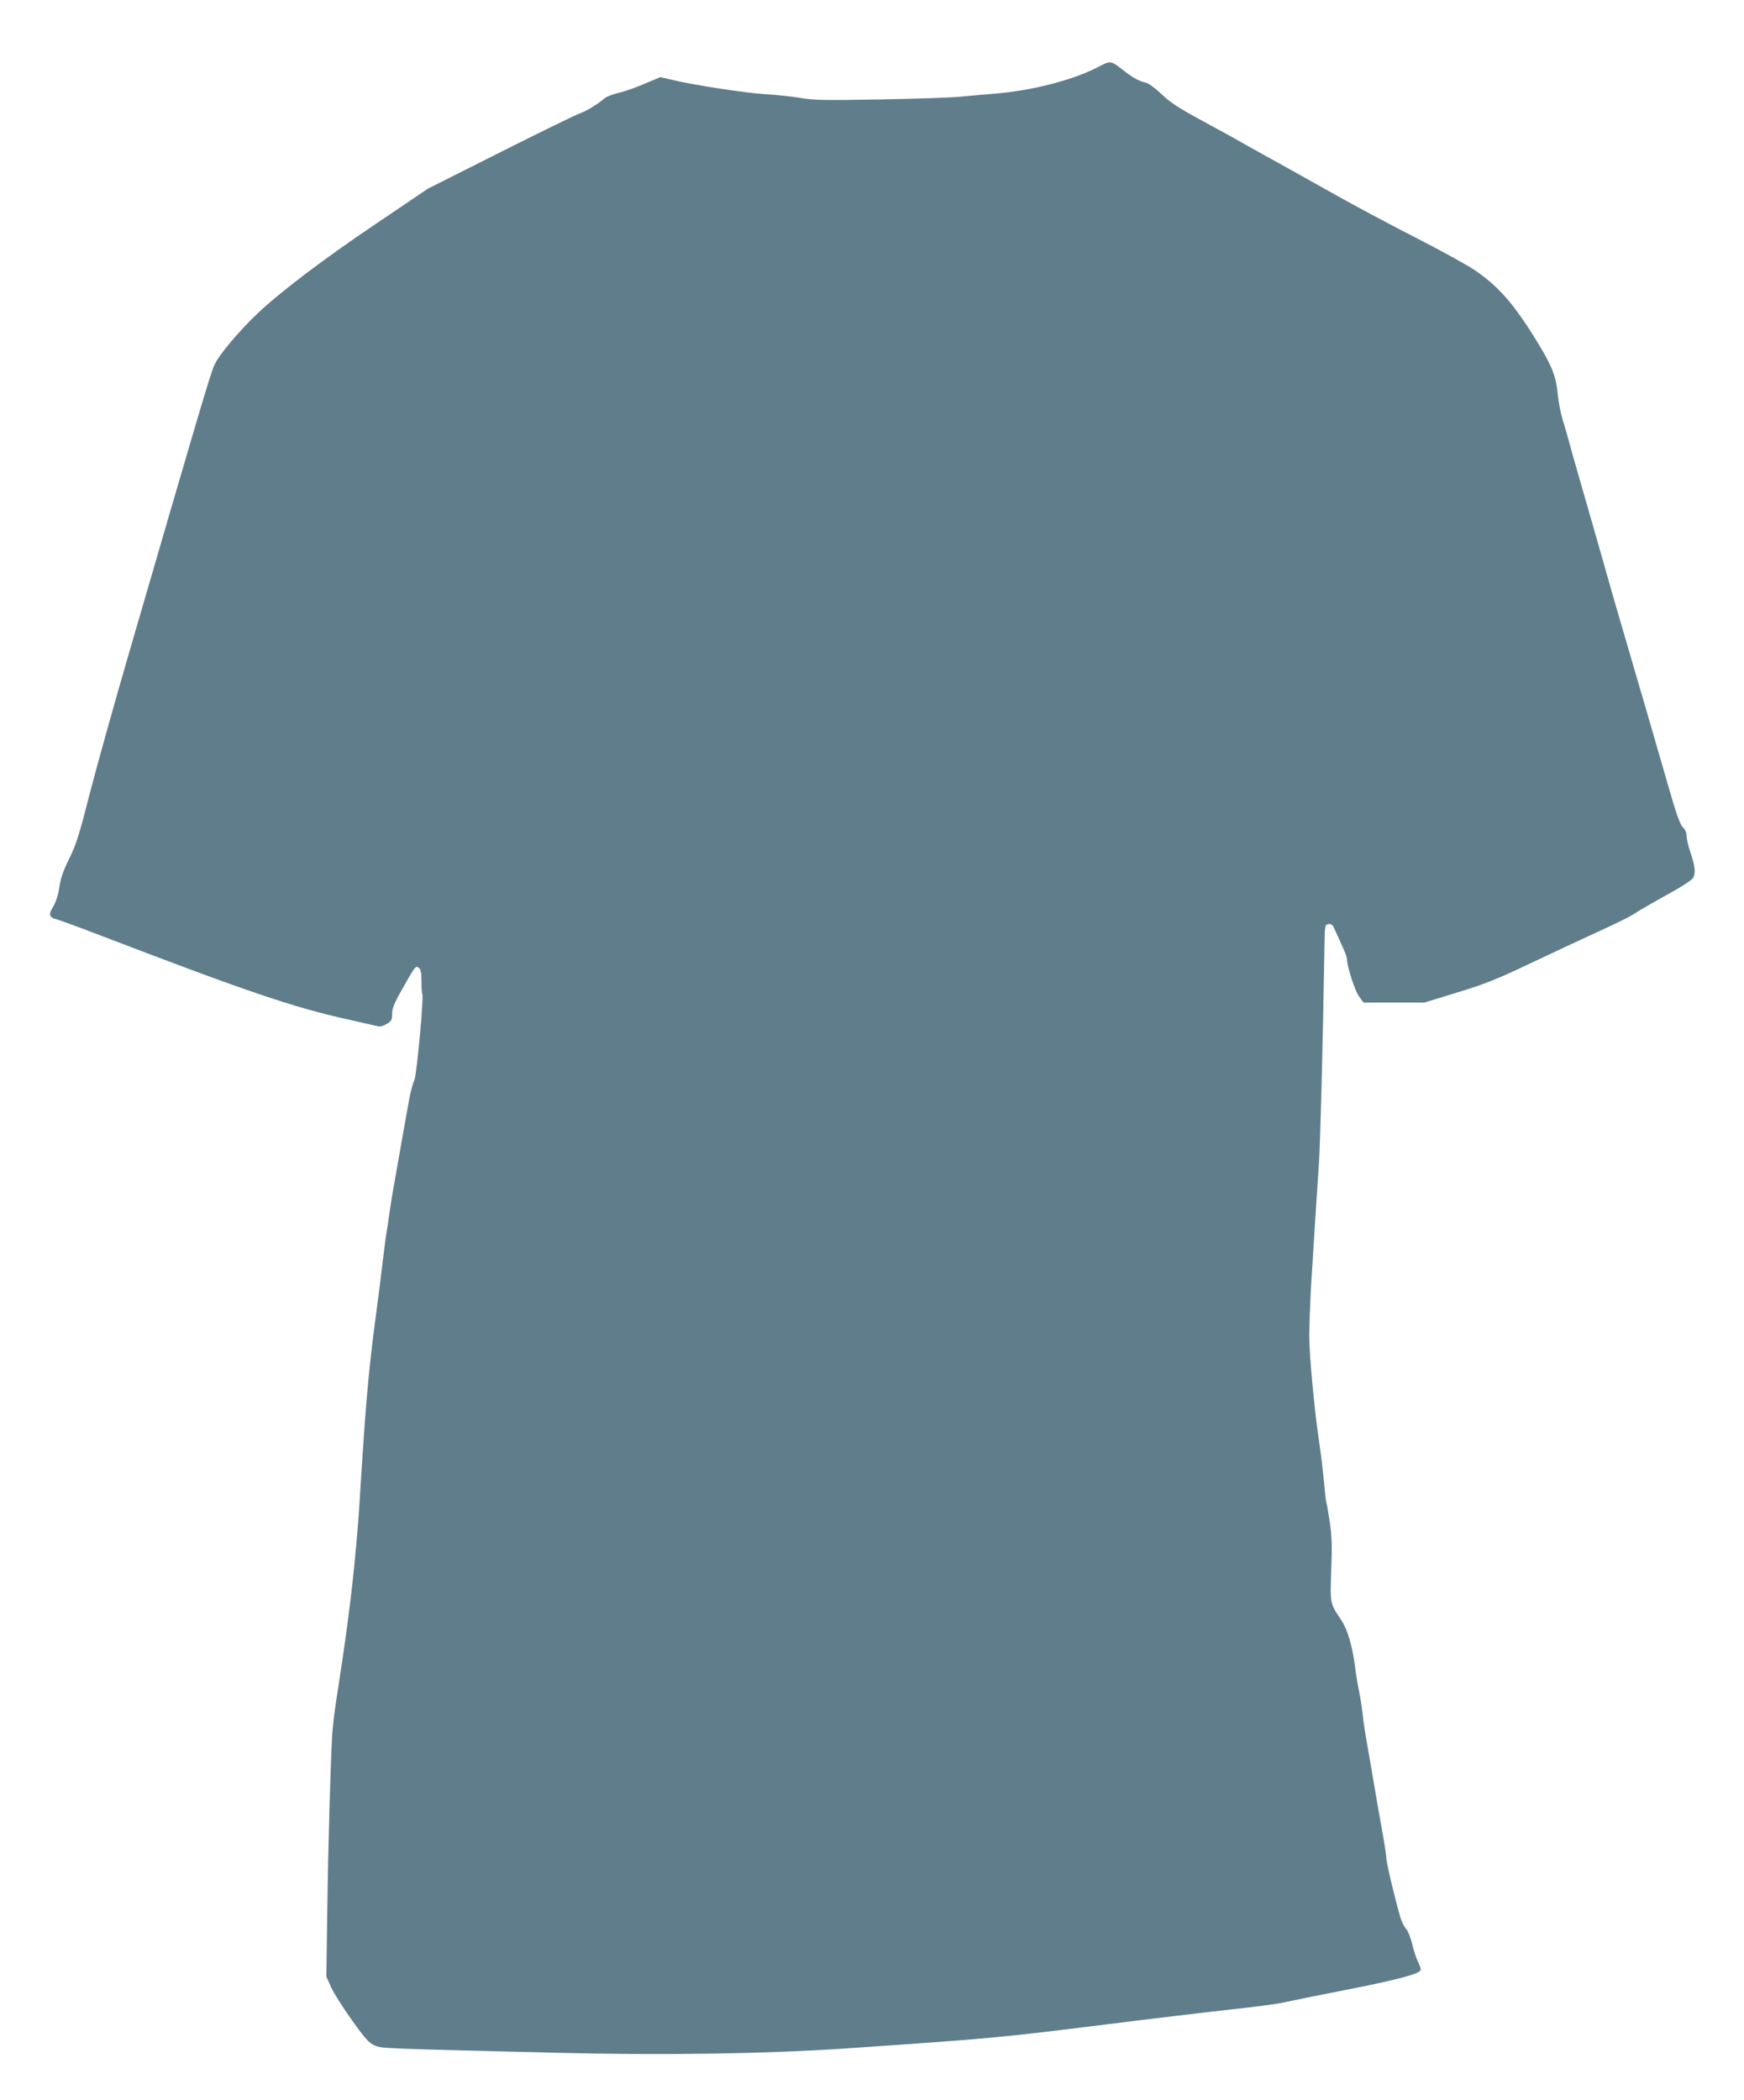 <?xml version="1.0" standalone="no"?>
<!DOCTYPE svg PUBLIC "-//W3C//DTD SVG 20010904//EN"
 "http://www.w3.org/TR/2001/REC-SVG-20010904/DTD/svg10.dtd">
<svg version="1.0" xmlns="http://www.w3.org/2000/svg"
 width="1063pt" height="1280pt" viewBox="0 0 1063 1280"
 preserveAspectRatio="xMidYMid meet">
<g transform="translate(0,1280) scale(0.1,-0.1)"
fill="#607d8b" stroke="none">
<path d="M6680 12385 c-152 -76 -394 -138 -620 -156 -69 -6 -165 -14 -215 -19
-49 -5 -265 -12 -480 -16 -335 -6 -403 -5 -485 9 -52 9 -149 19 -215 23 -115
6 -454 58 -580 90 l-60 14 -95 -40 c-52 -23 -124 -48 -160 -56 -36 -9 -74 -23
-85 -33 -39 -34 -110 -78 -148 -91 -21 -6 -239 -113 -484 -236 l-445 -224
-321 -217 c-311 -209 -580 -413 -719 -545 -115 -110 -233 -250 -261 -312 -25
-54 -98 -302 -525 -1771 -88 -302 -194 -683 -236 -845 -63 -249 -83 -310 -125
-395 -36 -73 -52 -119 -59 -172 -7 -45 -20 -88 -37 -117 -22 -38 -25 -49 -15
-61 7 -8 18 -15 25 -15 7 0 132 -45 277 -101 892 -342 1181 -440 1513 -513 88
-20 169 -38 180 -41 11 -3 34 3 53 15 28 17 32 25 32 61 0 33 13 66 60 148 80
143 84 148 103 132 12 -9 16 -31 16 -82 0 -38 2 -72 5 -77 10 -17 -34 -497
-49 -527 -9 -16 -22 -68 -31 -115 -8 -47 -31 -173 -50 -280 -19 -107 -39 -220
-44 -250 -6 -30 -17 -100 -25 -155 -8 -55 -19 -129 -25 -165 -5 -37 -14 -109
-20 -160 -6 -52 -19 -160 -30 -240 -51 -377 -67 -554 -100 -1070 -15 -248 -18
-287 -40 -515 -22 -224 -56 -481 -110 -825 -11 -69 -22 -163 -25 -210 -10
-171 -25 -676 -30 -1071 l-6 -405 29 -65 c16 -35 73 -126 127 -201 82 -115
105 -140 139 -154 44 -19 30 -18 1121 -45 639 -16 1258 -6 1740 26 880 60 954
67 1540 140 325 41 696 85 825 99 129 14 267 32 305 40 39 9 207 43 375 76
334 65 470 102 470 126 0 8 -8 31 -19 52 -10 20 -25 68 -34 106 -9 37 -25 78
-36 90 -12 12 -28 44 -36 72 -32 110 -85 331 -85 359 0 17 -12 93 -26 170 -14
77 -36 203 -49 280 -13 77 -32 190 -43 250 -11 61 -23 139 -26 175 -4 36 -13
97 -21 135 -8 39 -20 107 -25 152 -16 128 -47 233 -84 288 -70 104 -69 99 -62
305 6 148 4 207 -9 294 -9 60 -18 113 -20 116 -3 4 -9 61 -15 126 -6 66 -19
178 -30 249 -29 194 -60 526 -60 645 0 58 5 186 10 285 17 273 39 625 49 765
8 102 24 727 34 1335 2 117 3 120 25 123 19 3 26 -5 43 -45 12 -26 32 -71 45
-100 13 -28 24 -60 24 -70 0 -42 50 -197 75 -228 l26 -35 186 0 185 0 202 62
c165 50 242 81 431 171 127 60 313 147 415 194 102 46 201 95 220 107 35 24
114 69 273 158 48 28 92 58 97 68 16 30 12 71 -15 150 -14 40 -25 88 -25 105
0 19 -8 39 -20 50 -20 18 -43 84 -99 280 -17 61 -39 135 -48 165 -8 30 -44
152 -78 270 -35 118 -93 319 -130 445 -37 127 -78 266 -90 310 -34 121 -109
384 -180 630 -35 121 -69 240 -75 265 -6 25 -22 79 -35 120 -12 41 -26 110
-30 154 -9 106 -34 171 -112 300 -146 242 -242 355 -389 456 -43 30 -207 121
-364 201 -157 80 -393 206 -525 281 -132 74 -303 170 -380 212 -77 43 -153 85
-170 95 -16 10 -115 64 -220 121 -152 82 -203 116 -255 166 -37 35 -78 66 -95
70 -41 9 -74 27 -127 67 -94 72 -83 71 -178 22z"/>
</g>
</svg>
